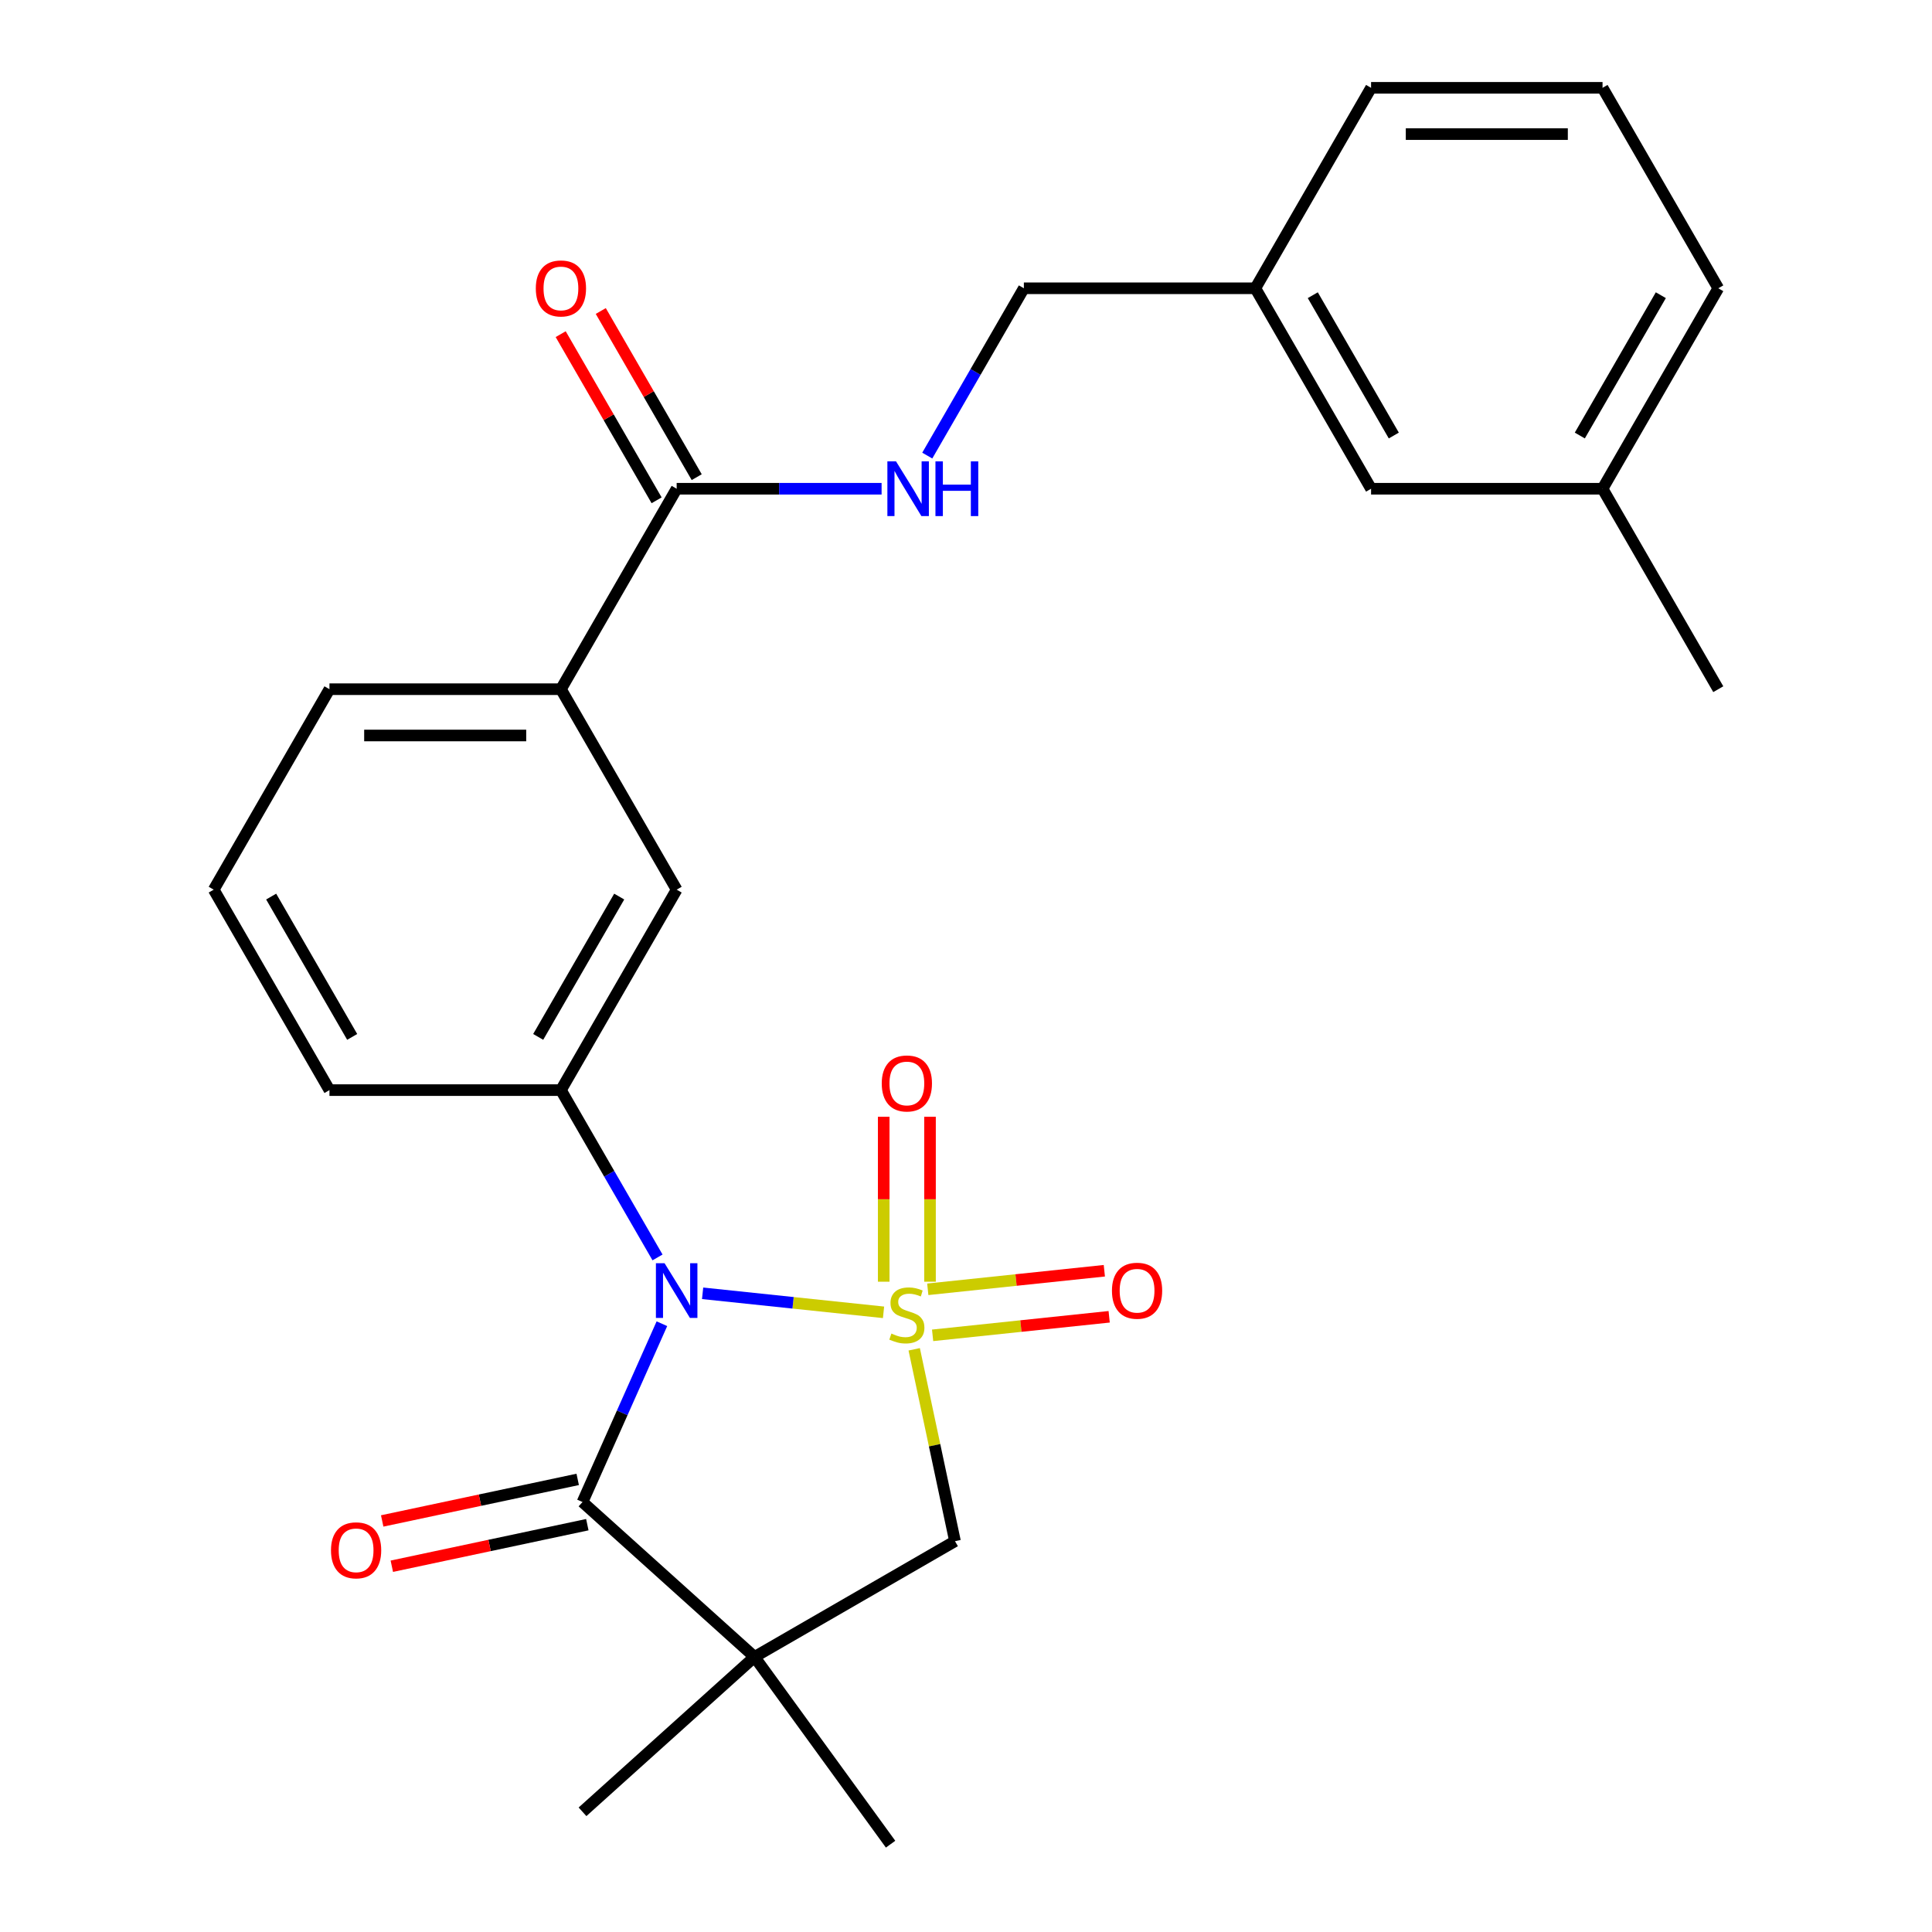 <?xml version='1.0' encoding='iso-8859-1'?>
<svg version='1.1' baseProfile='full'
              xmlns='http://www.w3.org/2000/svg'
                      xmlns:rdkit='http://www.rdkit.org/xml'
                      xmlns:xlink='http://www.w3.org/1999/xlink'
                  xml:space='preserve'
width='1000px' height='1000px' viewBox='0 0 1000 1000'>
<!-- END OF HEADER -->
<rect style='opacity:1.0;fill:#FFFFFF;stroke:none' width='1000' height='1000' x='0' y='0'> </rect>
<path class='bond-0' d='M 457.316,679.254 L 410.493,674.333' style='fill:none;fill-rule:evenodd;stroke:#CCCC00;stroke-width:6px;stroke-linecap:butt;stroke-linejoin:miter;stroke-opacity:1' />
<path class='bond-0' d='M 410.493,674.333 L 363.671,669.411' style='fill:none;fill-rule:evenodd;stroke:#0000FF;stroke-width:6px;stroke-linecap:butt;stroke-linejoin:miter;stroke-opacity:1' />
<path class='bond-3' d='M 473.191,698.398 L 483.746,748.056' style='fill:none;fill-rule:evenodd;stroke:#CCCC00;stroke-width:6px;stroke-linecap:butt;stroke-linejoin:miter;stroke-opacity:1' />
<path class='bond-3' d='M 483.746,748.056 L 494.301,797.714' style='fill:none;fill-rule:evenodd;stroke:#000000;stroke-width:6px;stroke-linecap:butt;stroke-linejoin:miter;stroke-opacity:1' />
<path class='bond-5' d='M 481.372,663.408 L 481.372,620.725' style='fill:none;fill-rule:evenodd;stroke:#CCCC00;stroke-width:6px;stroke-linecap:butt;stroke-linejoin:miter;stroke-opacity:1' />
<path class='bond-5' d='M 481.372,620.725 L 481.372,578.041' style='fill:none;fill-rule:evenodd;stroke:#FF0000;stroke-width:6px;stroke-linecap:butt;stroke-linejoin:miter;stroke-opacity:1' />
<path class='bond-5' d='M 457.411,663.408 L 457.411,620.725' style='fill:none;fill-rule:evenodd;stroke:#CCCC00;stroke-width:6px;stroke-linecap:butt;stroke-linejoin:miter;stroke-opacity:1' />
<path class='bond-5' d='M 457.411,620.725 L 457.411,578.041' style='fill:none;fill-rule:evenodd;stroke:#FF0000;stroke-width:6px;stroke-linecap:butt;stroke-linejoin:miter;stroke-opacity:1' />
<path class='bond-6' d='M 482.719,691.169 L 528.412,686.367' style='fill:none;fill-rule:evenodd;stroke:#CCCC00;stroke-width:6px;stroke-linecap:butt;stroke-linejoin:miter;stroke-opacity:1' />
<path class='bond-6' d='M 528.412,686.367 L 574.105,681.564' style='fill:none;fill-rule:evenodd;stroke:#FF0000;stroke-width:6px;stroke-linecap:butt;stroke-linejoin:miter;stroke-opacity:1' />
<path class='bond-6' d='M 480.214,667.339 L 525.907,662.536' style='fill:none;fill-rule:evenodd;stroke:#CCCC00;stroke-width:6px;stroke-linecap:butt;stroke-linejoin:miter;stroke-opacity:1' />
<path class='bond-6' d='M 525.907,662.536 L 571.6,657.734' style='fill:none;fill-rule:evenodd;stroke:#FF0000;stroke-width:6px;stroke-linecap:butt;stroke-linejoin:miter;stroke-opacity:1' />
<path class='bond-1' d='M 342.601,685.155 L 322.055,731.303' style='fill:none;fill-rule:evenodd;stroke:#0000FF;stroke-width:6px;stroke-linecap:butt;stroke-linejoin:miter;stroke-opacity:1' />
<path class='bond-1' d='M 322.055,731.303 L 301.508,777.45' style='fill:none;fill-rule:evenodd;stroke:#000000;stroke-width:6px;stroke-linecap:butt;stroke-linejoin:miter;stroke-opacity:1' />
<path class='bond-4' d='M 340.334,650.844 L 315.334,607.543' style='fill:none;fill-rule:evenodd;stroke:#0000FF;stroke-width:6px;stroke-linecap:butt;stroke-linejoin:miter;stroke-opacity:1' />
<path class='bond-4' d='M 315.334,607.543 L 290.335,564.242' style='fill:none;fill-rule:evenodd;stroke:#000000;stroke-width:6px;stroke-linecap:butt;stroke-linejoin:miter;stroke-opacity:1' />
<path class='bond-11' d='M 299.017,765.731 L 248.42,776.486' style='fill:none;fill-rule:evenodd;stroke:#000000;stroke-width:6px;stroke-linecap:butt;stroke-linejoin:miter;stroke-opacity:1' />
<path class='bond-11' d='M 248.42,776.486 L 197.822,787.241' style='fill:none;fill-rule:evenodd;stroke:#FF0000;stroke-width:6px;stroke-linecap:butt;stroke-linejoin:miter;stroke-opacity:1' />
<path class='bond-11' d='M 303.999,789.169 L 253.402,799.924' style='fill:none;fill-rule:evenodd;stroke:#000000;stroke-width:6px;stroke-linecap:butt;stroke-linejoin:miter;stroke-opacity:1' />
<path class='bond-11' d='M 253.402,799.924 L 202.804,810.679' style='fill:none;fill-rule:evenodd;stroke:#FF0000;stroke-width:6px;stroke-linecap:butt;stroke-linejoin:miter;stroke-opacity:1' />
<path class='bond-26' d='M 301.508,777.45 L 390.544,857.618' style='fill:none;fill-rule:evenodd;stroke:#000000;stroke-width:6px;stroke-linecap:butt;stroke-linejoin:miter;stroke-opacity:1' />
<path class='bond-2' d='M 390.544,857.618 L 494.301,797.714' style='fill:none;fill-rule:evenodd;stroke:#000000;stroke-width:6px;stroke-linecap:butt;stroke-linejoin:miter;stroke-opacity:1' />
<path class='bond-14' d='M 390.544,857.618 L 460.965,954.545' style='fill:none;fill-rule:evenodd;stroke:#000000;stroke-width:6px;stroke-linecap:butt;stroke-linejoin:miter;stroke-opacity:1' />
<path class='bond-15' d='M 390.544,857.618 L 301.508,937.786' style='fill:none;fill-rule:evenodd;stroke:#000000;stroke-width:6px;stroke-linecap:butt;stroke-linejoin:miter;stroke-opacity:1' />
<path class='bond-8' d='M 290.335,564.242 L 350.239,460.485' style='fill:none;fill-rule:evenodd;stroke:#000000;stroke-width:6px;stroke-linecap:butt;stroke-linejoin:miter;stroke-opacity:1' />
<path class='bond-8' d='M 278.569,536.698 L 320.502,464.067' style='fill:none;fill-rule:evenodd;stroke:#000000;stroke-width:6px;stroke-linecap:butt;stroke-linejoin:miter;stroke-opacity:1' />
<path class='bond-18' d='M 290.335,564.242 L 170.526,564.242' style='fill:none;fill-rule:evenodd;stroke:#000000;stroke-width:6px;stroke-linecap:butt;stroke-linejoin:miter;stroke-opacity:1' />
<path class='bond-7' d='M 350.239,252.97 L 290.335,356.727' style='fill:none;fill-rule:evenodd;stroke:#000000;stroke-width:6px;stroke-linecap:butt;stroke-linejoin:miter;stroke-opacity:1' />
<path class='bond-10' d='M 350.239,252.97 L 403.276,252.97' style='fill:none;fill-rule:evenodd;stroke:#000000;stroke-width:6px;stroke-linecap:butt;stroke-linejoin:miter;stroke-opacity:1' />
<path class='bond-10' d='M 403.276,252.97 L 456.313,252.97' style='fill:none;fill-rule:evenodd;stroke:#0000FF;stroke-width:6px;stroke-linecap:butt;stroke-linejoin:miter;stroke-opacity:1' />
<path class='bond-12' d='M 360.615,246.979 L 335.788,203.978' style='fill:none;fill-rule:evenodd;stroke:#000000;stroke-width:6px;stroke-linecap:butt;stroke-linejoin:miter;stroke-opacity:1' />
<path class='bond-12' d='M 335.788,203.978 L 310.961,160.977' style='fill:none;fill-rule:evenodd;stroke:#FF0000;stroke-width:6px;stroke-linecap:butt;stroke-linejoin:miter;stroke-opacity:1' />
<path class='bond-12' d='M 339.863,258.96 L 315.036,215.959' style='fill:none;fill-rule:evenodd;stroke:#000000;stroke-width:6px;stroke-linecap:butt;stroke-linejoin:miter;stroke-opacity:1' />
<path class='bond-12' d='M 315.036,215.959 L 290.21,172.958' style='fill:none;fill-rule:evenodd;stroke:#FF0000;stroke-width:6px;stroke-linecap:butt;stroke-linejoin:miter;stroke-opacity:1' />
<path class='bond-9' d='M 350.239,460.485 L 290.335,356.727' style='fill:none;fill-rule:evenodd;stroke:#000000;stroke-width:6px;stroke-linecap:butt;stroke-linejoin:miter;stroke-opacity:1' />
<path class='bond-27' d='M 290.335,356.727 L 170.526,356.727' style='fill:none;fill-rule:evenodd;stroke:#000000;stroke-width:6px;stroke-linecap:butt;stroke-linejoin:miter;stroke-opacity:1' />
<path class='bond-27' d='M 272.363,380.689 L 188.497,380.689' style='fill:none;fill-rule:evenodd;stroke:#000000;stroke-width:6px;stroke-linecap:butt;stroke-linejoin:miter;stroke-opacity:1' />
<path class='bond-13' d='M 479.952,235.814 L 504.952,192.513' style='fill:none;fill-rule:evenodd;stroke:#0000FF;stroke-width:6px;stroke-linecap:butt;stroke-linejoin:miter;stroke-opacity:1' />
<path class='bond-13' d='M 504.952,192.513 L 529.952,149.212' style='fill:none;fill-rule:evenodd;stroke:#000000;stroke-width:6px;stroke-linecap:butt;stroke-linejoin:miter;stroke-opacity:1' />
<path class='bond-17' d='M 529.952,149.212 L 649.761,149.212' style='fill:none;fill-rule:evenodd;stroke:#000000;stroke-width:6px;stroke-linecap:butt;stroke-linejoin:miter;stroke-opacity:1' />
<path class='bond-16' d='M 709.665,252.97 L 649.761,149.212' style='fill:none;fill-rule:evenodd;stroke:#000000;stroke-width:6px;stroke-linecap:butt;stroke-linejoin:miter;stroke-opacity:1' />
<path class='bond-16' d='M 721.431,225.425 L 679.498,152.795' style='fill:none;fill-rule:evenodd;stroke:#000000;stroke-width:6px;stroke-linecap:butt;stroke-linejoin:miter;stroke-opacity:1' />
<path class='bond-19' d='M 709.665,252.97 L 829.474,252.97' style='fill:none;fill-rule:evenodd;stroke:#000000;stroke-width:6px;stroke-linecap:butt;stroke-linejoin:miter;stroke-opacity:1' />
<path class='bond-23' d='M 649.761,149.212 L 709.665,45.455' style='fill:none;fill-rule:evenodd;stroke:#000000;stroke-width:6px;stroke-linecap:butt;stroke-linejoin:miter;stroke-opacity:1' />
<path class='bond-21' d='M 170.526,564.242 L 110.621,460.485' style='fill:none;fill-rule:evenodd;stroke:#000000;stroke-width:6px;stroke-linecap:butt;stroke-linejoin:miter;stroke-opacity:1' />
<path class='bond-21' d='M 182.292,536.698 L 140.358,464.067' style='fill:none;fill-rule:evenodd;stroke:#000000;stroke-width:6px;stroke-linecap:butt;stroke-linejoin:miter;stroke-opacity:1' />
<path class='bond-25' d='M 829.474,252.97 L 889.379,356.727' style='fill:none;fill-rule:evenodd;stroke:#000000;stroke-width:6px;stroke-linecap:butt;stroke-linejoin:miter;stroke-opacity:1' />
<path class='bond-28' d='M 829.474,252.97 L 889.379,149.212' style='fill:none;fill-rule:evenodd;stroke:#000000;stroke-width:6px;stroke-linecap:butt;stroke-linejoin:miter;stroke-opacity:1' />
<path class='bond-28' d='M 817.708,225.425 L 859.642,152.795' style='fill:none;fill-rule:evenodd;stroke:#000000;stroke-width:6px;stroke-linecap:butt;stroke-linejoin:miter;stroke-opacity:1' />
<path class='bond-20' d='M 170.526,356.727 L 110.621,460.485' style='fill:none;fill-rule:evenodd;stroke:#000000;stroke-width:6px;stroke-linecap:butt;stroke-linejoin:miter;stroke-opacity:1' />
<path class='bond-22' d='M 829.474,45.455 L 709.665,45.455' style='fill:none;fill-rule:evenodd;stroke:#000000;stroke-width:6px;stroke-linecap:butt;stroke-linejoin:miter;stroke-opacity:1' />
<path class='bond-22' d='M 811.503,69.416 L 727.637,69.416' style='fill:none;fill-rule:evenodd;stroke:#000000;stroke-width:6px;stroke-linecap:butt;stroke-linejoin:miter;stroke-opacity:1' />
<path class='bond-24' d='M 829.474,45.455 L 889.379,149.212' style='fill:none;fill-rule:evenodd;stroke:#000000;stroke-width:6px;stroke-linecap:butt;stroke-linejoin:miter;stroke-opacity:1' />
<path  class='atom-0' d='M 461.391 690.243
Q 461.711 690.363, 463.031 690.923
Q 464.351 691.483, 465.791 691.843
Q 467.271 692.163, 468.711 692.163
Q 471.391 692.163, 472.951 690.883
Q 474.511 689.563, 474.511 687.283
Q 474.511 685.723, 473.711 684.763
Q 472.951 683.803, 471.751 683.283
Q 470.551 682.763, 468.551 682.163
Q 466.031 681.403, 464.511 680.683
Q 463.031 679.963, 461.951 678.443
Q 460.911 676.923, 460.911 674.363
Q 460.911 670.803, 463.311 668.603
Q 465.751 666.403, 470.551 666.403
Q 473.831 666.403, 477.551 667.963
L 476.631 671.043
Q 473.231 669.643, 470.671 669.643
Q 467.911 669.643, 466.391 670.803
Q 464.871 671.923, 464.911 673.883
Q 464.911 675.403, 465.671 676.323
Q 466.471 677.243, 467.591 677.763
Q 468.751 678.283, 470.671 678.883
Q 473.231 679.683, 474.751 680.483
Q 476.271 681.283, 477.351 682.923
Q 478.471 684.523, 478.471 687.283
Q 478.471 691.203, 475.831 693.323
Q 473.231 695.403, 468.871 695.403
Q 466.351 695.403, 464.431 694.843
Q 462.551 694.323, 460.311 693.403
L 461.391 690.243
' fill='#CCCC00'/>
<path  class='atom-1' d='M 343.979 653.84
L 353.259 668.84
Q 354.179 670.32, 355.659 673
Q 357.139 675.68, 357.219 675.84
L 357.219 653.84
L 360.979 653.84
L 360.979 682.16
L 357.099 682.16
L 347.139 665.76
Q 345.979 663.84, 344.739 661.64
Q 343.539 659.44, 343.179 658.76
L 343.179 682.16
L 339.499 682.16
L 339.499 653.84
L 343.979 653.84
' fill='#0000FF'/>
<path  class='atom-6' d='M 456.391 560.794
Q 456.391 553.994, 459.751 550.194
Q 463.111 546.394, 469.391 546.394
Q 475.671 546.394, 479.031 550.194
Q 482.391 553.994, 482.391 560.794
Q 482.391 567.674, 478.991 571.594
Q 475.591 575.474, 469.391 575.474
Q 463.151 575.474, 459.751 571.594
Q 456.391 567.714, 456.391 560.794
M 469.391 572.274
Q 473.711 572.274, 476.031 569.394
Q 478.391 566.474, 478.391 560.794
Q 478.391 555.234, 476.031 552.434
Q 473.711 549.594, 469.391 549.594
Q 465.071 549.594, 462.711 552.394
Q 460.391 555.194, 460.391 560.794
Q 460.391 566.514, 462.711 569.394
Q 465.071 572.274, 469.391 572.274
' fill='#FF0000'/>
<path  class='atom-7' d='M 575.544 668.08
Q 575.544 661.28, 578.904 657.48
Q 582.264 653.68, 588.544 653.68
Q 594.824 653.68, 598.184 657.48
Q 601.544 661.28, 601.544 668.08
Q 601.544 674.96, 598.144 678.88
Q 594.744 682.76, 588.544 682.76
Q 582.304 682.76, 578.904 678.88
Q 575.544 675, 575.544 668.08
M 588.544 679.56
Q 592.864 679.56, 595.184 676.68
Q 597.544 673.76, 597.544 668.08
Q 597.544 662.52, 595.184 659.72
Q 592.864 656.88, 588.544 656.88
Q 584.224 656.88, 581.864 659.68
Q 579.544 662.48, 579.544 668.08
Q 579.544 673.8, 581.864 676.68
Q 584.224 679.56, 588.544 679.56
' fill='#FF0000'/>
<path  class='atom-11' d='M 463.788 238.81
L 473.068 253.81
Q 473.988 255.29, 475.468 257.97
Q 476.948 260.65, 477.028 260.81
L 477.028 238.81
L 480.788 238.81
L 480.788 267.13
L 476.908 267.13
L 466.948 250.73
Q 465.788 248.81, 464.548 246.61
Q 463.348 244.41, 462.988 243.73
L 462.988 267.13
L 459.308 267.13
L 459.308 238.81
L 463.788 238.81
' fill='#0000FF'/>
<path  class='atom-11' d='M 484.188 238.81
L 488.028 238.81
L 488.028 250.85
L 502.508 250.85
L 502.508 238.81
L 506.348 238.81
L 506.348 267.13
L 502.508 267.13
L 502.508 254.05
L 488.028 254.05
L 488.028 267.13
L 484.188 267.13
L 484.188 238.81
' fill='#0000FF'/>
<path  class='atom-12' d='M 171.318 802.44
Q 171.318 795.64, 174.678 791.84
Q 178.038 788.04, 184.318 788.04
Q 190.598 788.04, 193.958 791.84
Q 197.318 795.64, 197.318 802.44
Q 197.318 809.32, 193.918 813.24
Q 190.518 817.12, 184.318 817.12
Q 178.078 817.12, 174.678 813.24
Q 171.318 809.36, 171.318 802.44
M 184.318 813.92
Q 188.638 813.92, 190.958 811.04
Q 193.318 808.12, 193.318 802.44
Q 193.318 796.88, 190.958 794.08
Q 188.638 791.24, 184.318 791.24
Q 179.998 791.24, 177.638 794.04
Q 175.318 796.84, 175.318 802.44
Q 175.318 808.16, 177.638 811.04
Q 179.998 813.92, 184.318 813.92
' fill='#FF0000'/>
<path  class='atom-13' d='M 277.335 149.292
Q 277.335 142.492, 280.695 138.692
Q 284.055 134.892, 290.335 134.892
Q 296.615 134.892, 299.975 138.692
Q 303.335 142.492, 303.335 149.292
Q 303.335 156.172, 299.935 160.092
Q 296.535 163.972, 290.335 163.972
Q 284.095 163.972, 280.695 160.092
Q 277.335 156.212, 277.335 149.292
M 290.335 160.772
Q 294.655 160.772, 296.975 157.892
Q 299.335 154.972, 299.335 149.292
Q 299.335 143.732, 296.975 140.932
Q 294.655 138.092, 290.335 138.092
Q 286.015 138.092, 283.655 140.892
Q 281.335 143.692, 281.335 149.292
Q 281.335 155.012, 283.655 157.892
Q 286.015 160.772, 290.335 160.772
' fill='#FF0000'/>
</svg>
